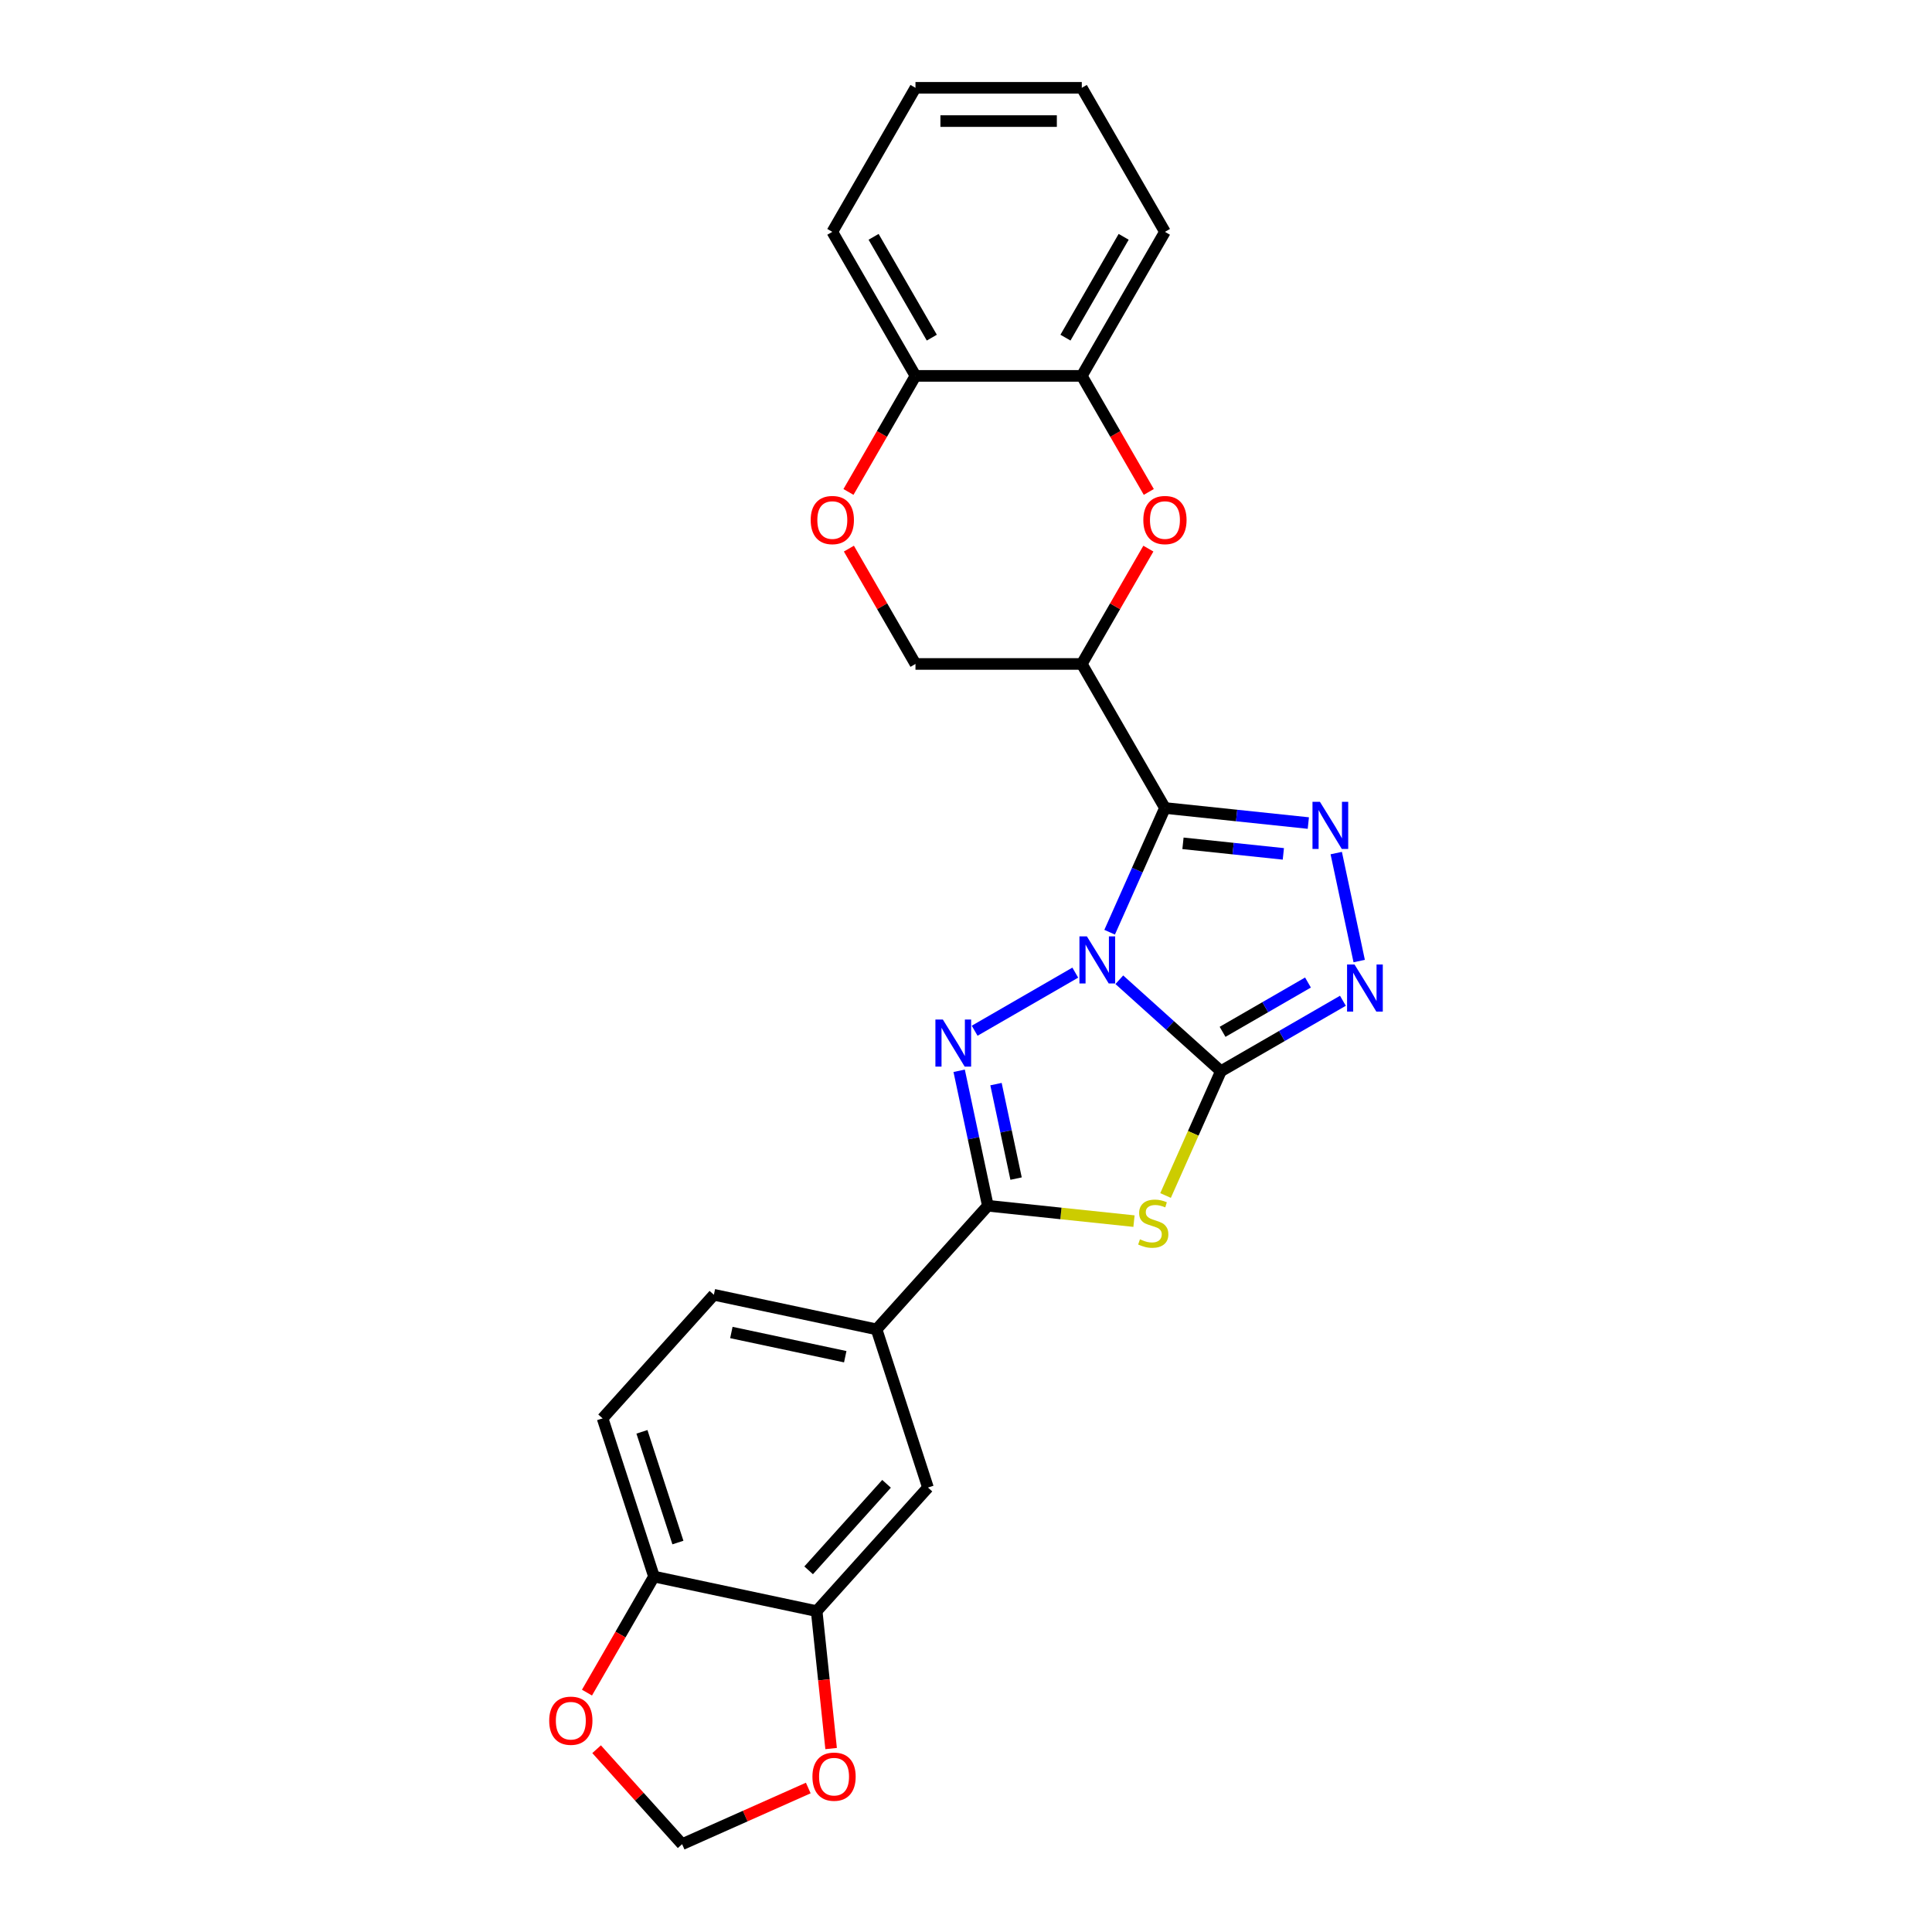 <?xml version='1.0' encoding='iso-8859-1'?>
<svg version='1.1' baseProfile='full'
              xmlns='http://www.w3.org/2000/svg'
                      xmlns:rdkit='http://www.rdkit.org/xml'
                      xmlns:xlink='http://www.w3.org/1999/xlink'
                  xml:space='preserve'
width='1000px' height='1000px' viewBox='0 0 1000 1000'>
<!-- END OF HEADER -->
<rect style='opacity:1.0;fill:#FFFFFF;stroke:none' width='1000' height='1000' x='0' y='0'> </rect>
<path class='bond-0' d='M 579.359,507.117 L 605.647,530.787' style='fill:none;fill-rule:evenodd;stroke:#0000FF;stroke-width:6px;stroke-linecap:butt;stroke-linejoin:miter;stroke-opacity:1' />
<path class='bond-0' d='M 605.647,530.787 L 631.934,554.456' style='fill:none;fill-rule:evenodd;stroke:#000000;stroke-width:6px;stroke-linecap:butt;stroke-linejoin:miter;stroke-opacity:1' />
<path class='bond-1' d='M 574.346,482.513 L 588.661,450.362' style='fill:none;fill-rule:evenodd;stroke:#0000FF;stroke-width:6px;stroke-linecap:butt;stroke-linejoin:miter;stroke-opacity:1' />
<path class='bond-1' d='M 588.661,450.362 L 602.975,418.212' style='fill:none;fill-rule:evenodd;stroke:#000000;stroke-width:6px;stroke-linecap:butt;stroke-linejoin:miter;stroke-opacity:1' />
<path class='bond-2' d='M 556.563,503.435 L 504.478,533.506' style='fill:none;fill-rule:evenodd;stroke:#0000FF;stroke-width:6px;stroke-linecap:butt;stroke-linejoin:miter;stroke-opacity:1' />
<path class='bond-3' d='M 631.934,554.456 L 617.613,586.624' style='fill:none;fill-rule:evenodd;stroke:#000000;stroke-width:6px;stroke-linecap:butt;stroke-linejoin:miter;stroke-opacity:1' />
<path class='bond-3' d='M 617.613,586.624 L 603.291,618.791' style='fill:none;fill-rule:evenodd;stroke:#CCCC00;stroke-width:6px;stroke-linecap:butt;stroke-linejoin:miter;stroke-opacity:1' />
<path class='bond-6' d='M 631.934,554.456 L 663.511,536.225' style='fill:none;fill-rule:evenodd;stroke:#000000;stroke-width:6px;stroke-linecap:butt;stroke-linejoin:miter;stroke-opacity:1' />
<path class='bond-6' d='M 663.511,536.225 L 695.088,517.994' style='fill:none;fill-rule:evenodd;stroke:#0000FF;stroke-width:6px;stroke-linecap:butt;stroke-linejoin:miter;stroke-opacity:1' />
<path class='bond-6' d='M 632.799,534.077 L 654.903,521.315' style='fill:none;fill-rule:evenodd;stroke:#000000;stroke-width:6px;stroke-linecap:butt;stroke-linejoin:miter;stroke-opacity:1' />
<path class='bond-6' d='M 654.903,521.315 L 677.007,508.553' style='fill:none;fill-rule:evenodd;stroke:#0000FF;stroke-width:6px;stroke-linecap:butt;stroke-linejoin:miter;stroke-opacity:1' />
<path class='bond-4' d='M 602.975,418.212 L 640.083,422.112' style='fill:none;fill-rule:evenodd;stroke:#000000;stroke-width:6px;stroke-linecap:butt;stroke-linejoin:miter;stroke-opacity:1' />
<path class='bond-4' d='M 640.083,422.112 L 677.19,426.013' style='fill:none;fill-rule:evenodd;stroke:#0000FF;stroke-width:6px;stroke-linecap:butt;stroke-linejoin:miter;stroke-opacity:1' />
<path class='bond-4' d='M 612.308,436.505 L 638.283,439.235' style='fill:none;fill-rule:evenodd;stroke:#000000;stroke-width:6px;stroke-linecap:butt;stroke-linejoin:miter;stroke-opacity:1' />
<path class='bond-4' d='M 638.283,439.235 L 664.258,441.965' style='fill:none;fill-rule:evenodd;stroke:#0000FF;stroke-width:6px;stroke-linecap:butt;stroke-linejoin:miter;stroke-opacity:1' />
<path class='bond-7' d='M 602.975,418.212 L 559.933,343.661' style='fill:none;fill-rule:evenodd;stroke:#000000;stroke-width:6px;stroke-linecap:butt;stroke-linejoin:miter;stroke-opacity:1' />
<path class='bond-5' d='M 496.458,554.239 L 503.883,589.169' style='fill:none;fill-rule:evenodd;stroke:#0000FF;stroke-width:6px;stroke-linecap:butt;stroke-linejoin:miter;stroke-opacity:1' />
<path class='bond-5' d='M 503.883,589.169 L 511.308,624.1' style='fill:none;fill-rule:evenodd;stroke:#000000;stroke-width:6px;stroke-linecap:butt;stroke-linejoin:miter;stroke-opacity:1' />
<path class='bond-5' d='M 515.526,561.138 L 520.723,585.59' style='fill:none;fill-rule:evenodd;stroke:#0000FF;stroke-width:6px;stroke-linecap:butt;stroke-linejoin:miter;stroke-opacity:1' />
<path class='bond-5' d='M 520.723,585.59 L 525.921,610.041' style='fill:none;fill-rule:evenodd;stroke:#000000;stroke-width:6px;stroke-linecap:butt;stroke-linejoin:miter;stroke-opacity:1' />
<path class='bond-26' d='M 586.952,632.051 L 549.13,628.076' style='fill:none;fill-rule:evenodd;stroke:#CCCC00;stroke-width:6px;stroke-linecap:butt;stroke-linejoin:miter;stroke-opacity:1' />
<path class='bond-26' d='M 549.13,628.076 L 511.308,624.1' style='fill:none;fill-rule:evenodd;stroke:#000000;stroke-width:6px;stroke-linecap:butt;stroke-linejoin:miter;stroke-opacity:1' />
<path class='bond-27' d='M 691.636,441.552 L 703.515,497.439' style='fill:none;fill-rule:evenodd;stroke:#0000FF;stroke-width:6px;stroke-linecap:butt;stroke-linejoin:miter;stroke-opacity:1' />
<path class='bond-9' d='M 511.308,624.1 L 453.706,688.074' style='fill:none;fill-rule:evenodd;stroke:#000000;stroke-width:6px;stroke-linecap:butt;stroke-linejoin:miter;stroke-opacity:1' />
<path class='bond-8' d='M 559.933,343.661 L 577.165,313.814' style='fill:none;fill-rule:evenodd;stroke:#000000;stroke-width:6px;stroke-linecap:butt;stroke-linejoin:miter;stroke-opacity:1' />
<path class='bond-8' d='M 577.165,313.814 L 594.396,283.967' style='fill:none;fill-rule:evenodd;stroke:#FF0000;stroke-width:6px;stroke-linecap:butt;stroke-linejoin:miter;stroke-opacity:1' />
<path class='bond-14' d='M 559.933,343.661 L 473.848,343.661' style='fill:none;fill-rule:evenodd;stroke:#000000;stroke-width:6px;stroke-linecap:butt;stroke-linejoin:miter;stroke-opacity:1' />
<path class='bond-11' d='M 594.615,254.63 L 577.274,224.594' style='fill:none;fill-rule:evenodd;stroke:#FF0000;stroke-width:6px;stroke-linecap:butt;stroke-linejoin:miter;stroke-opacity:1' />
<path class='bond-11' d='M 577.274,224.594 L 559.933,194.558' style='fill:none;fill-rule:evenodd;stroke:#000000;stroke-width:6px;stroke-linecap:butt;stroke-linejoin:miter;stroke-opacity:1' />
<path class='bond-13' d='M 453.706,688.074 L 480.307,769.945' style='fill:none;fill-rule:evenodd;stroke:#000000;stroke-width:6px;stroke-linecap:butt;stroke-linejoin:miter;stroke-opacity:1' />
<path class='bond-20' d='M 453.706,688.074 L 369.502,670.176' style='fill:none;fill-rule:evenodd;stroke:#000000;stroke-width:6px;stroke-linecap:butt;stroke-linejoin:miter;stroke-opacity:1' />
<path class='bond-20' d='M 437.496,702.23 L 378.553,689.701' style='fill:none;fill-rule:evenodd;stroke:#000000;stroke-width:6px;stroke-linecap:butt;stroke-linejoin:miter;stroke-opacity:1' />
<path class='bond-10' d='M 439.384,283.967 L 456.616,313.814' style='fill:none;fill-rule:evenodd;stroke:#FF0000;stroke-width:6px;stroke-linecap:butt;stroke-linejoin:miter;stroke-opacity:1' />
<path class='bond-10' d='M 456.616,313.814 L 473.848,343.661' style='fill:none;fill-rule:evenodd;stroke:#000000;stroke-width:6px;stroke-linecap:butt;stroke-linejoin:miter;stroke-opacity:1' />
<path class='bond-16' d='M 439.165,254.63 L 456.507,224.594' style='fill:none;fill-rule:evenodd;stroke:#FF0000;stroke-width:6px;stroke-linecap:butt;stroke-linejoin:miter;stroke-opacity:1' />
<path class='bond-16' d='M 456.507,224.594 L 473.848,194.558' style='fill:none;fill-rule:evenodd;stroke:#000000;stroke-width:6px;stroke-linecap:butt;stroke-linejoin:miter;stroke-opacity:1' />
<path class='bond-22' d='M 559.933,194.558 L 602.975,120.006' style='fill:none;fill-rule:evenodd;stroke:#000000;stroke-width:6px;stroke-linecap:butt;stroke-linejoin:miter;stroke-opacity:1' />
<path class='bond-22' d='M 551.479,174.766 L 581.608,122.58' style='fill:none;fill-rule:evenodd;stroke:#000000;stroke-width:6px;stroke-linecap:butt;stroke-linejoin:miter;stroke-opacity:1' />
<path class='bond-28' d='M 559.933,194.558 L 473.848,194.558' style='fill:none;fill-rule:evenodd;stroke:#000000;stroke-width:6px;stroke-linecap:butt;stroke-linejoin:miter;stroke-opacity:1' />
<path class='bond-12' d='M 422.705,833.919 L 480.307,769.945' style='fill:none;fill-rule:evenodd;stroke:#000000;stroke-width:6px;stroke-linecap:butt;stroke-linejoin:miter;stroke-opacity:1' />
<path class='bond-12' d='M 418.551,812.802 L 458.872,768.021' style='fill:none;fill-rule:evenodd;stroke:#000000;stroke-width:6px;stroke-linecap:butt;stroke-linejoin:miter;stroke-opacity:1' />
<path class='bond-17' d='M 422.705,833.919 L 426.444,869.485' style='fill:none;fill-rule:evenodd;stroke:#000000;stroke-width:6px;stroke-linecap:butt;stroke-linejoin:miter;stroke-opacity:1' />
<path class='bond-17' d='M 426.444,869.485 L 430.182,905.052' style='fill:none;fill-rule:evenodd;stroke:#FF0000;stroke-width:6px;stroke-linecap:butt;stroke-linejoin:miter;stroke-opacity:1' />
<path class='bond-29' d='M 422.705,833.919 L 338.502,816.021' style='fill:none;fill-rule:evenodd;stroke:#000000;stroke-width:6px;stroke-linecap:butt;stroke-linejoin:miter;stroke-opacity:1' />
<path class='bond-15' d='M 338.502,816.021 L 311.9,734.149' style='fill:none;fill-rule:evenodd;stroke:#000000;stroke-width:6px;stroke-linecap:butt;stroke-linejoin:miter;stroke-opacity:1' />
<path class='bond-15' d='M 350.886,798.419 L 332.265,741.11' style='fill:none;fill-rule:evenodd;stroke:#000000;stroke-width:6px;stroke-linecap:butt;stroke-linejoin:miter;stroke-opacity:1' />
<path class='bond-18' d='M 338.502,816.021 L 321.161,846.057' style='fill:none;fill-rule:evenodd;stroke:#000000;stroke-width:6px;stroke-linecap:butt;stroke-linejoin:miter;stroke-opacity:1' />
<path class='bond-18' d='M 321.161,846.057 L 303.819,876.093' style='fill:none;fill-rule:evenodd;stroke:#FF0000;stroke-width:6px;stroke-linecap:butt;stroke-linejoin:miter;stroke-opacity:1' />
<path class='bond-23' d='M 473.848,194.558 L 430.805,120.006' style='fill:none;fill-rule:evenodd;stroke:#000000;stroke-width:6px;stroke-linecap:butt;stroke-linejoin:miter;stroke-opacity:1' />
<path class='bond-23' d='M 482.302,174.766 L 452.172,122.58' style='fill:none;fill-rule:evenodd;stroke:#000000;stroke-width:6px;stroke-linecap:butt;stroke-linejoin:miter;stroke-opacity:1' />
<path class='bond-19' d='M 418.361,925.472 L 385.711,940.009' style='fill:none;fill-rule:evenodd;stroke:#FF0000;stroke-width:6px;stroke-linecap:butt;stroke-linejoin:miter;stroke-opacity:1' />
<path class='bond-19' d='M 385.711,940.009 L 353.061,954.545' style='fill:none;fill-rule:evenodd;stroke:#000000;stroke-width:6px;stroke-linecap:butt;stroke-linejoin:miter;stroke-opacity:1' />
<path class='bond-30' d='M 308.803,905.391 L 330.932,929.968' style='fill:none;fill-rule:evenodd;stroke:#FF0000;stroke-width:6px;stroke-linecap:butt;stroke-linejoin:miter;stroke-opacity:1' />
<path class='bond-30' d='M 330.932,929.968 L 353.061,954.545' style='fill:none;fill-rule:evenodd;stroke:#000000;stroke-width:6px;stroke-linecap:butt;stroke-linejoin:miter;stroke-opacity:1' />
<path class='bond-21' d='M 369.502,670.176 L 311.9,734.149' style='fill:none;fill-rule:evenodd;stroke:#000000;stroke-width:6px;stroke-linecap:butt;stroke-linejoin:miter;stroke-opacity:1' />
<path class='bond-24' d='M 602.975,120.006 L 559.933,45.455' style='fill:none;fill-rule:evenodd;stroke:#000000;stroke-width:6px;stroke-linecap:butt;stroke-linejoin:miter;stroke-opacity:1' />
<path class='bond-25' d='M 430.805,120.006 L 473.848,45.455' style='fill:none;fill-rule:evenodd;stroke:#000000;stroke-width:6px;stroke-linecap:butt;stroke-linejoin:miter;stroke-opacity:1' />
<path class='bond-31' d='M 559.933,45.455 L 473.848,45.455' style='fill:none;fill-rule:evenodd;stroke:#000000;stroke-width:6px;stroke-linecap:butt;stroke-linejoin:miter;stroke-opacity:1' />
<path class='bond-31' d='M 547.02,62.672 L 486.761,62.672' style='fill:none;fill-rule:evenodd;stroke:#000000;stroke-width:6px;stroke-linecap:butt;stroke-linejoin:miter;stroke-opacity:1' />
<path  class='atom-0' d='M 562.572 484.665
L 570.561 497.578
Q 571.353 498.852, 572.627 501.159
Q 573.901 503.466, 573.97 503.604
L 573.97 484.665
L 577.207 484.665
L 577.207 509.044
L 573.866 509.044
L 565.292 494.926
Q 564.294 493.273, 563.226 491.379
Q 562.193 489.486, 561.883 488.9
L 561.883 509.044
L 558.716 509.044
L 558.716 484.665
L 562.572 484.665
' fill='#0000FF'/>
<path  class='atom-3' d='M 488.021 527.707
L 496.009 540.62
Q 496.801 541.894, 498.075 544.201
Q 499.349 546.508, 499.418 546.646
L 499.418 527.707
L 502.655 527.707
L 502.655 552.086
L 499.315 552.086
L 490.741 537.969
Q 489.742 536.316, 488.675 534.422
Q 487.642 532.528, 487.332 531.943
L 487.332 552.086
L 484.164 552.086
L 484.164 527.707
L 488.021 527.707
' fill='#0000FF'/>
<path  class='atom-4' d='M 590.034 641.466
Q 590.309 641.569, 591.446 642.051
Q 592.582 642.534, 593.822 642.843
Q 595.096 643.119, 596.335 643.119
Q 598.642 643.119, 599.985 642.017
Q 601.328 640.881, 601.328 638.918
Q 601.328 637.575, 600.64 636.749
Q 599.985 635.922, 598.952 635.475
Q 597.919 635.027, 596.198 634.51
Q 594.028 633.856, 592.72 633.236
Q 591.446 632.617, 590.516 631.308
Q 589.621 630, 589.621 627.796
Q 589.621 624.731, 591.687 622.837
Q 593.787 620.943, 597.919 620.943
Q 600.743 620.943, 603.945 622.286
L 603.153 624.938
Q 600.226 623.733, 598.023 623.733
Q 595.647 623.733, 594.338 624.731
Q 593.03 625.695, 593.064 627.383
Q 593.064 628.691, 593.718 629.483
Q 594.407 630.275, 595.371 630.723
Q 596.37 631.17, 598.023 631.687
Q 600.226 632.376, 601.535 633.064
Q 602.843 633.753, 603.773 635.165
Q 604.737 636.542, 604.737 638.918
Q 604.737 642.292, 602.465 644.117
Q 600.226 645.908, 596.473 645.908
Q 594.304 645.908, 592.651 645.426
Q 591.032 644.978, 589.104 644.186
L 590.034 641.466
' fill='#CCCC00'/>
<path  class='atom-5' d='M 683.199 415.021
L 691.188 427.934
Q 691.98 429.208, 693.254 431.515
Q 694.528 433.822, 694.597 433.96
L 694.597 415.021
L 697.833 415.021
L 697.833 439.4
L 694.493 439.4
L 685.919 425.282
Q 684.921 423.629, 683.853 421.736
Q 682.82 419.842, 682.51 419.256
L 682.51 439.4
L 679.342 439.4
L 679.342 415.021
L 683.199 415.021
' fill='#0000FF'/>
<path  class='atom-7' d='M 701.097 499.224
L 709.086 512.137
Q 709.878 513.411, 711.152 515.718
Q 712.426 518.025, 712.495 518.163
L 712.495 499.224
L 715.731 499.224
L 715.731 523.604
L 712.391 523.604
L 703.817 509.486
Q 702.819 507.833, 701.751 505.939
Q 700.718 504.045, 700.408 503.46
L 700.408 523.604
L 697.241 523.604
L 697.241 499.224
L 701.097 499.224
' fill='#0000FF'/>
<path  class='atom-9' d='M 591.784 269.178
Q 591.784 263.324, 594.676 260.053
Q 597.569 256.782, 602.975 256.782
Q 608.381 256.782, 611.273 260.053
Q 614.166 263.324, 614.166 269.178
Q 614.166 275.101, 611.239 278.475
Q 608.312 281.815, 602.975 281.815
Q 597.603 281.815, 594.676 278.475
Q 591.784 275.135, 591.784 269.178
M 602.975 279.061
Q 606.694 279.061, 608.691 276.581
Q 610.722 274.068, 610.722 269.178
Q 610.722 264.392, 608.691 261.981
Q 606.694 259.537, 602.975 259.537
Q 599.256 259.537, 597.224 261.947
Q 595.227 264.357, 595.227 269.178
Q 595.227 274.102, 597.224 276.581
Q 599.256 279.061, 602.975 279.061
' fill='#FF0000'/>
<path  class='atom-11' d='M 419.614 269.178
Q 419.614 263.324, 422.507 260.053
Q 425.399 256.782, 430.805 256.782
Q 436.212 256.782, 439.104 260.053
Q 441.997 263.324, 441.997 269.178
Q 441.997 275.101, 439.07 278.475
Q 436.143 281.815, 430.805 281.815
Q 425.434 281.815, 422.507 278.475
Q 419.614 275.135, 419.614 269.178
M 430.805 279.061
Q 434.524 279.061, 436.522 276.581
Q 438.553 274.068, 438.553 269.178
Q 438.553 264.392, 436.522 261.981
Q 434.524 259.537, 430.805 259.537
Q 427.087 259.537, 425.055 261.947
Q 423.058 264.357, 423.058 269.178
Q 423.058 274.102, 425.055 276.581
Q 427.087 279.061, 430.805 279.061
' fill='#FF0000'/>
<path  class='atom-18' d='M 420.513 919.601
Q 420.513 913.747, 423.405 910.476
Q 426.298 907.204, 431.704 907.204
Q 437.11 907.204, 440.002 910.476
Q 442.895 913.747, 442.895 919.601
Q 442.895 925.523, 439.968 928.898
Q 437.041 932.238, 431.704 932.238
Q 426.332 932.238, 423.405 928.898
Q 420.513 925.558, 420.513 919.601
M 431.704 929.483
Q 435.423 929.483, 437.42 927.004
Q 439.451 924.49, 439.451 919.601
Q 439.451 914.814, 437.42 912.404
Q 435.423 909.959, 431.704 909.959
Q 427.985 909.959, 425.953 912.369
Q 423.956 914.78, 423.956 919.601
Q 423.956 924.525, 425.953 927.004
Q 427.985 929.483, 431.704 929.483
' fill='#FF0000'/>
<path  class='atom-19' d='M 284.269 890.641
Q 284.269 884.787, 287.161 881.516
Q 290.053 878.245, 295.46 878.245
Q 300.866 878.245, 303.758 881.516
Q 306.651 884.787, 306.651 890.641
Q 306.651 896.564, 303.724 899.938
Q 300.797 903.278, 295.46 903.278
Q 290.088 903.278, 287.161 899.938
Q 284.269 896.598, 284.269 890.641
M 295.46 900.523
Q 299.178 900.523, 301.176 898.044
Q 303.207 895.531, 303.207 890.641
Q 303.207 885.855, 301.176 883.444
Q 299.178 880.999, 295.46 880.999
Q 291.741 880.999, 289.709 883.41
Q 287.712 885.82, 287.712 890.641
Q 287.712 895.565, 289.709 898.044
Q 291.741 900.523, 295.46 900.523
' fill='#FF0000'/>
</svg>
